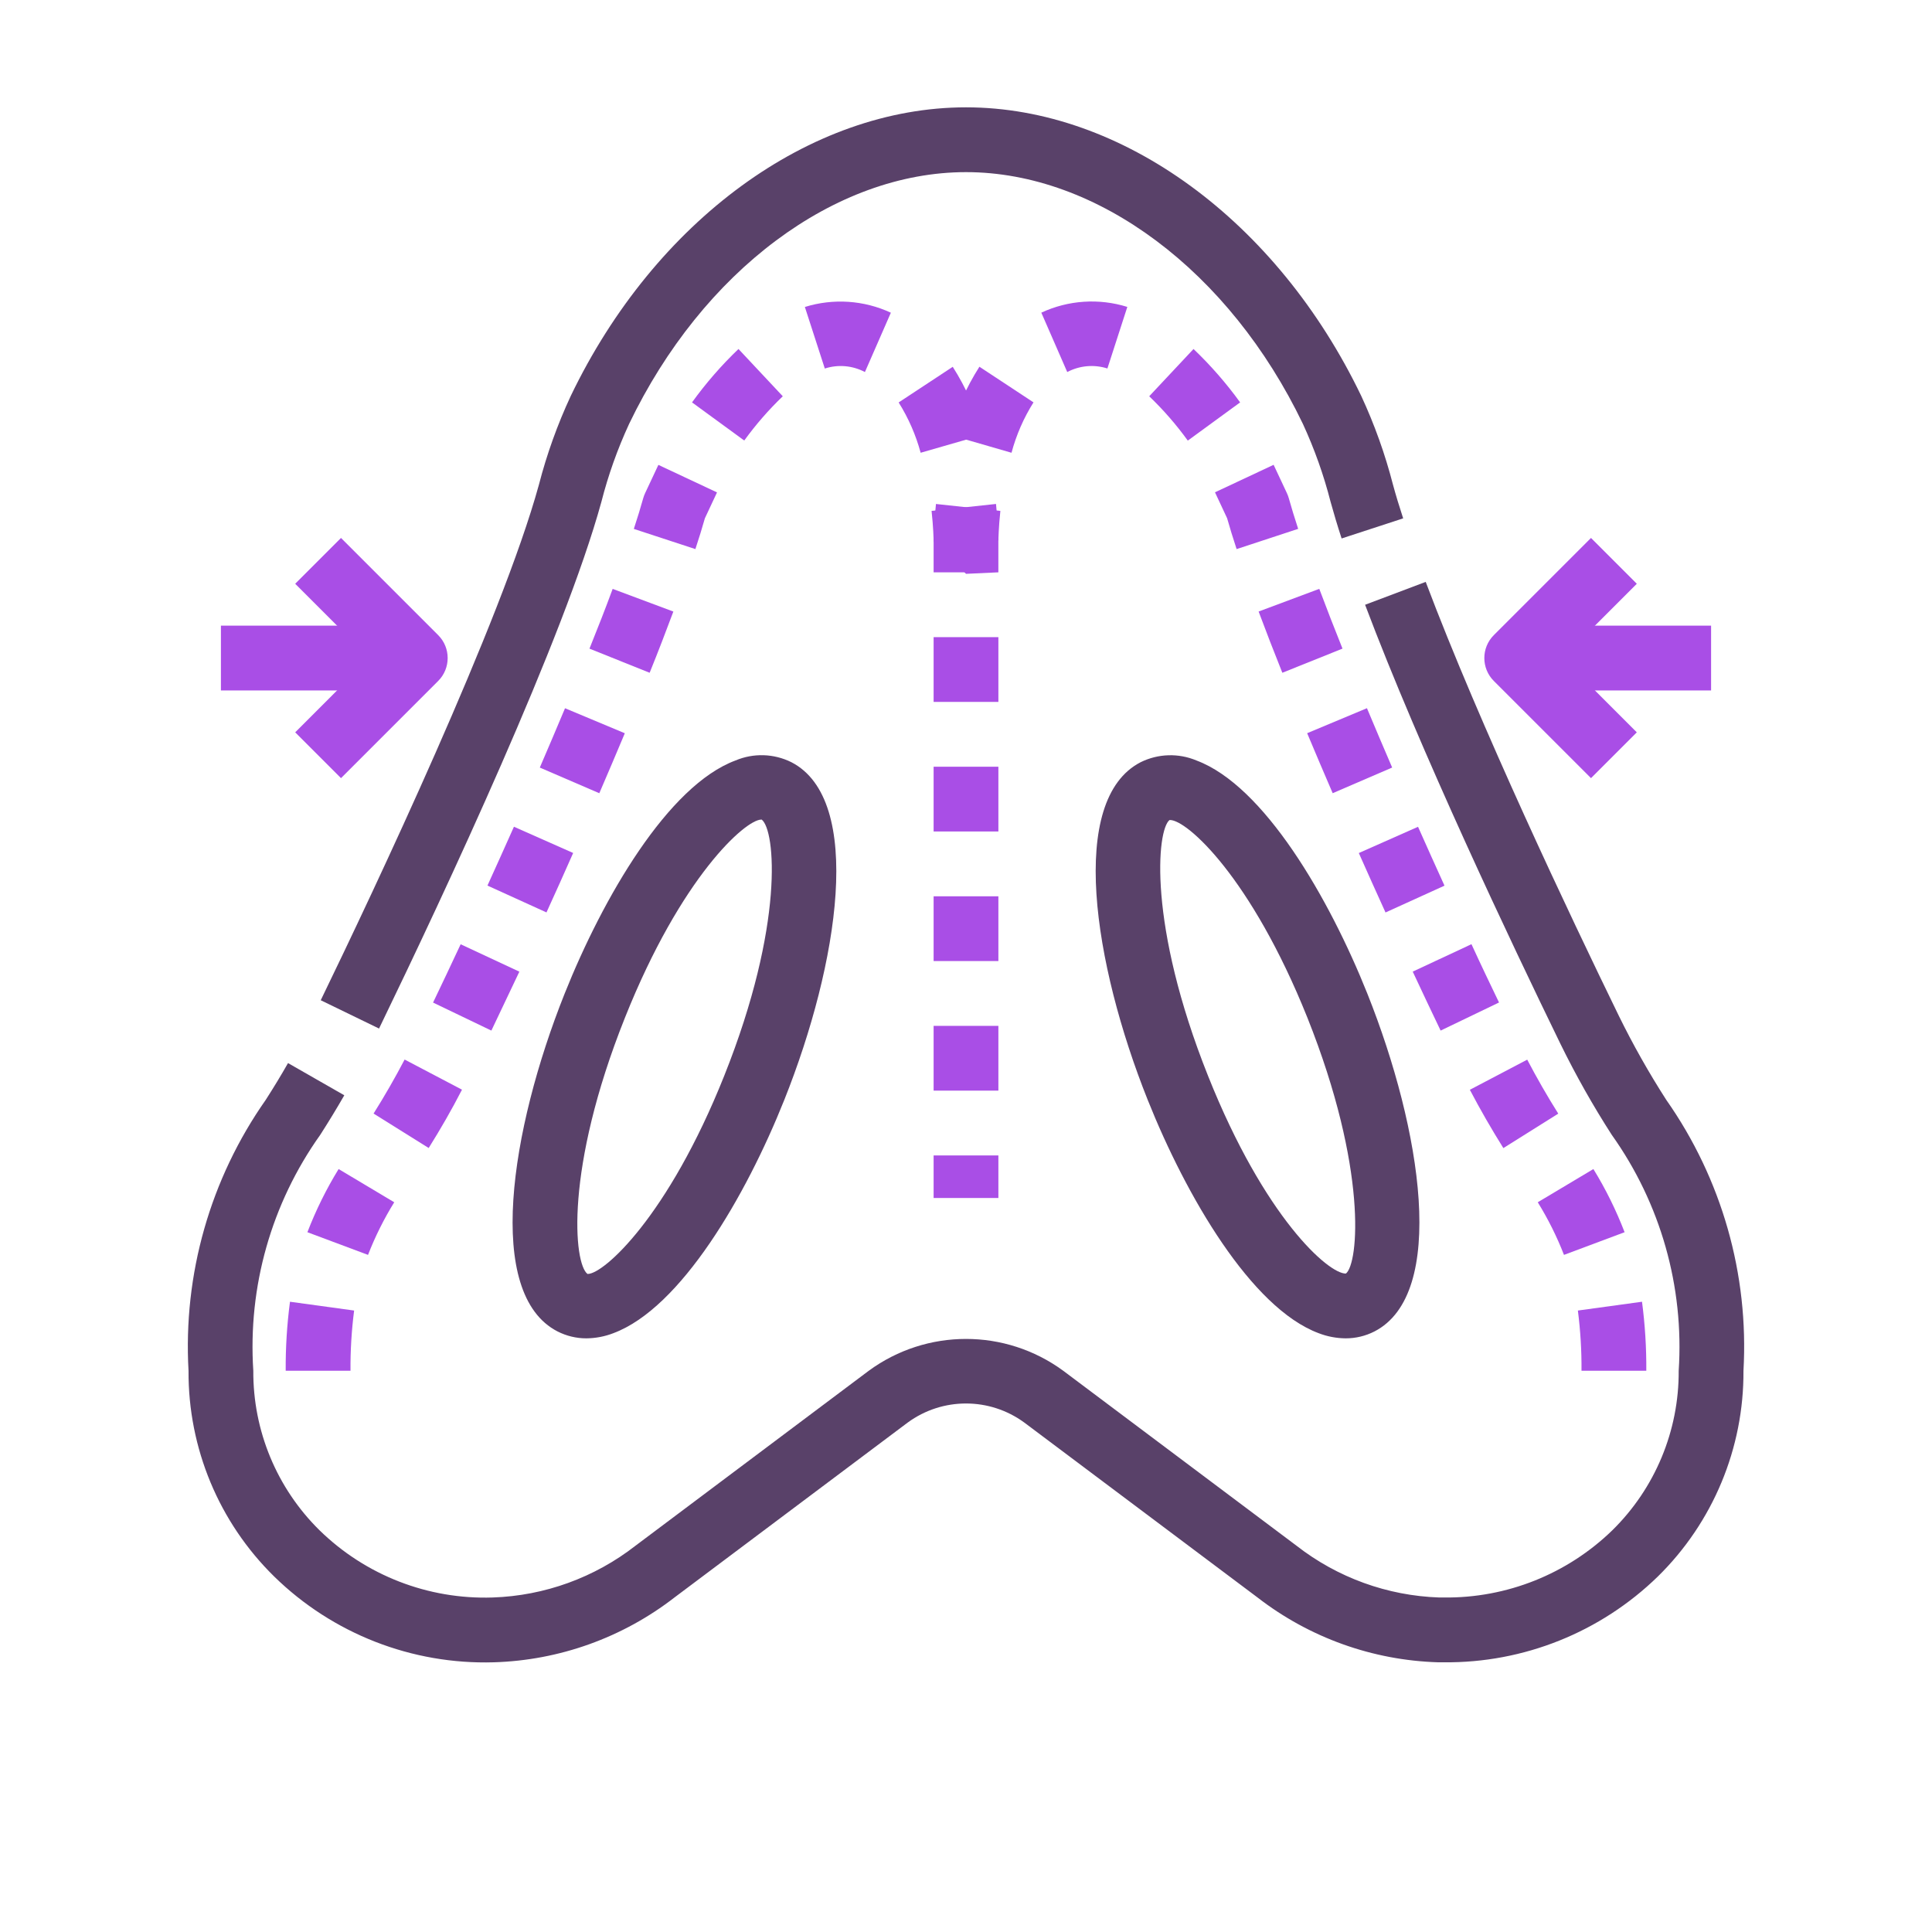 <?xml version="1.0" encoding="UTF-8"?>
<svg width="72px" height="72px" viewBox="0 0 72 72" version="1.1" xmlns="http://www.w3.org/2000/svg" xmlns:xlink="http://www.w3.org/1999/xlink">
    <title>icon-rhino-04</title>
    <g id="Design" stroke="none" stroke-width="1" fill="none" fill-rule="evenodd">
        <g id="DK:-Ринопластика" transform="translate(-112, -1727)">
            <g id="icon-rhino-04" transform="translate(112, 1727)">
                <rect id="sizer" x="0" y="0" width="72" height="72"></rect>
                <g id="rhinoplasty-(2)" transform="translate(7, 4)" fill-rule="nonzero">
                    <path d="M46.81,57.949 L46.598,57.949 C44.155,57.876 41.798,57.031 39.865,55.534 L31.173,49.015 C29.879,48.067 28.121,48.067 26.827,49.015 L18.135,55.534 C16.203,57.031 13.846,57.876 11.403,57.949 C8.354,58.039 5.398,56.885 3.218,54.752 C1.16,52.733 0.009,49.966 0.026,47.083 C-0.178,43.491 0.835,39.934 2.903,36.989 C3.191,36.54 3.47,36.083 3.734,35.618 L5.831,36.818 C5.544,37.318 5.245,37.808 4.934,38.293 C3.115,40.848 2.234,43.953 2.44,47.083 C2.426,49.317 3.316,51.462 4.908,53.029 C6.627,54.709 8.957,55.614 11.359,55.534 C13.295,55.47 15.159,54.793 16.686,53.602 L25.378,47.083 C27.534,45.503 30.466,45.503 32.622,47.083 L41.314,53.602 C42.841,54.793 44.705,55.47 46.641,55.534 L46.81,55.534 C49.151,55.561 51.408,54.66 53.087,53.029 C54.681,51.463 55.573,49.318 55.56,47.083 C55.766,43.953 54.885,40.848 53.066,38.293 C52.363,37.201 51.724,36.068 51.153,34.902 C49.318,31.135 45.934,24.002 43.873,18.538 L46.132,17.685 C48.159,23.059 51.508,30.12 53.323,33.844 C53.853,34.926 54.446,35.976 55.097,36.989 C57.165,39.934 58.178,43.491 57.974,47.083 C57.991,49.965 56.84,52.732 54.784,54.751 C52.652,56.828 49.786,57.978 46.81,57.949 L46.81,57.949 Z" id="Path" fill="#594169"></path>
                    <path d="M7.126,34.331 L4.953,33.276 C6.935,29.189 11.691,19.134 13.083,14.066 C13.377,12.928 13.775,11.82 14.271,10.754 C17.41,4.225 23.187,0 29,0 C34.813,0 40.59,4.225 43.729,10.754 C44.223,11.819 44.62,12.927 44.913,14.065 C45.019,14.456 45.147,14.875 45.292,15.318 L42.998,16.067 C42.841,15.585 42.705,15.129 42.588,14.706 C42.333,13.707 41.987,12.734 41.556,11.799 C38.82,6.098 33.891,2.415 29,2.415 C24.109,2.415 19.18,6.098 16.444,11.8 C16.012,12.735 15.666,13.708 15.411,14.706 C14.018,19.776 9.621,29.177 7.126,34.331 Z" id="Path" fill="#594169"></path>
                    <path d="M14.852,45.876 C14.478,45.877 14.109,45.788 13.776,45.618 C11.064,44.223 12.013,38.117 14.041,33.033 C15.473,29.445 17.897,25.276 20.409,24.341 C21.079,24.057 21.84,24.081 22.492,24.405 C25.206,25.802 24.257,31.908 22.228,36.991 C20.797,40.577 18.372,44.746 15.86,45.683 C15.539,45.808 15.197,45.873 14.852,45.876 L14.852,45.876 Z M21.371,26.544 C20.782,26.544 18.385,28.672 16.289,33.929 C14.037,39.569 14.382,43.09 14.894,43.476 L14.906,43.476 C15.497,43.476 17.894,41.346 19.99,36.091 C22.242,30.45 21.896,26.929 21.385,26.543 L21.371,26.544 Z" id="Shape" fill="#594169"></path>
                    <path d="M43.148,45.876 C42.803,45.873 42.461,45.808 42.14,45.683 C39.628,44.744 37.203,40.575 35.772,36.991 C33.743,31.909 32.794,25.803 35.507,24.406 C36.159,24.083 36.92,24.059 37.591,24.342 C40.103,25.281 42.527,29.45 43.959,33.034 C45.987,38.117 46.936,44.223 44.222,45.619 C43.89,45.789 43.521,45.877 43.148,45.876 L43.148,45.876 Z M36.606,26.56 L36.585,26.56 C36.114,26.93 35.769,30.451 38.021,36.097 C40.132,41.391 42.515,43.48 43.158,43.462 C43.628,43.09 43.974,39.569 41.722,33.924 C39.624,28.692 37.238,26.56 36.606,26.56 L36.606,26.56 Z" id="Shape" fill="#594169"></path>
                    <path d="M6.062,47.083 L3.647,47.083 C3.641,46.223 3.695,45.364 3.807,44.512 L6.197,44.84 C6.102,45.584 6.056,46.333 6.062,47.083 L6.062,47.083 Z M6.715,42.766 L4.456,41.921 C4.771,41.102 5.16,40.314 5.619,39.567 L7.692,40.805 C7.307,41.428 6.98,42.084 6.715,42.766 L6.715,42.766 Z M8.974,38.782 L6.922,37.499 C7.336,36.841 7.724,36.164 8.079,35.486 L10.217,36.609 C9.84,37.344 9.419,38.075 8.974,38.786 L8.974,38.782 Z M11.312,34.407 L9.139,33.363 C9.453,32.708 9.8,31.976 10.167,31.19 L12.355,32.211 C11.978,33.005 11.63,33.744 11.312,34.407 Z M13.365,30.003 L11.166,29.003 C11.489,28.293 11.821,27.555 12.153,26.81 L14.36,27.788 C14.03,28.542 13.692,29.285 13.366,30.002 L13.365,30.003 Z M15.334,25.561 L13.117,24.605 C13.435,23.866 13.751,23.125 14.057,22.394 L16.285,23.326 C15.976,24.064 15.657,24.813 15.335,25.56 L15.334,25.561 Z M17.21,21.072 L14.968,20.173 C15.277,19.403 15.572,18.656 15.832,17.946 L18.094,18.791 C17.824,19.515 17.531,20.282 17.211,21.07 L17.21,21.072 Z M29,17.385 L27.793,16.177 C27.793,16.084 27.783,15.65 27.717,15.039 L30.118,14.781 C30.195,15.505 30.205,16.024 30.206,16.135 L28.999,16.169 L29,17.385 Z M18.915,16.463 L16.621,15.711 C16.755,15.302 16.873,14.919 16.971,14.567 C16.99,14.502 17.013,14.438 17.042,14.377 L17.536,13.325 L19.721,14.35 L19.269,15.315 C19.168,15.669 19.05,16.057 18.915,16.463 L18.915,16.463 Z M27.31,12.873 C27.131,12.211 26.855,11.579 26.49,10.998 L28.506,9.67 C29.005,10.454 29.384,11.309 29.63,12.205 L27.31,12.873 Z M20.74,12.42 L18.79,10.996 C19.305,10.281 19.885,9.615 20.521,9.006 L22.172,10.768 C21.644,11.274 21.163,11.827 20.734,12.42 L20.74,12.42 Z M25.233,9.865 C24.773,9.621 24.233,9.574 23.738,9.734 L22.995,7.44 C24.053,7.111 25.196,7.187 26.2,7.654 L25.233,9.865 Z" id="Shape" fill="#A94EE6"></path>
                    <path d="M54.353,47.083 L51.938,47.083 C51.944,46.333 51.898,45.584 51.803,44.84 L54.193,44.512 C54.305,45.364 54.359,46.223 54.353,47.083 L54.353,47.083 Z M51.285,42.766 C51.02,42.084 50.693,41.428 50.308,40.805 L52.381,39.567 C52.84,40.314 53.229,41.102 53.544,41.921 L51.285,42.766 Z M30.207,40.645 L27.793,40.645 L27.793,39.06 L30.207,39.06 L30.207,40.645 Z M49.026,38.786 C48.581,38.075 48.16,37.344 47.777,36.613 L49.915,35.49 C50.27,36.167 50.658,36.844 51.072,37.502 L49.026,38.786 Z M30.207,36.645 L27.793,36.645 L27.793,34.231 L30.207,34.231 L30.207,36.645 Z M46.688,34.407 C46.37,33.745 46.021,33.007 45.648,32.209 L47.837,31.187 C48.199,31.976 48.55,32.708 48.864,33.36 L46.688,34.407 Z M30.207,31.816 L27.793,31.816 L27.793,29.402 L30.207,29.402 L30.207,31.816 Z M44.634,30.005 C44.308,29.288 43.974,28.546 43.639,27.79 L45.846,26.812 C46.178,27.561 46.51,28.296 46.832,29.006 L44.634,30.005 Z M30.207,26.987 L27.793,26.987 L27.793,24.573 L30.207,24.573 L30.207,26.987 Z M42.665,25.56 C42.343,24.813 42.024,24.064 41.714,23.324 L43.942,22.392 C44.248,23.124 44.564,23.865 44.882,24.604 L42.665,25.56 Z M30.207,22.158 L27.793,22.158 L27.793,19.744 L30.207,19.744 L30.207,22.158 Z M40.789,21.072 C40.473,20.281 40.176,19.517 39.905,18.79 L42.166,17.945 C42.432,18.655 42.722,19.402 43.031,20.172 L40.789,21.072 Z M29,17.385 L29,17.329 L27.793,17.329 L27.793,16.177 C27.793,16.164 27.793,16.151 27.793,16.137 C27.793,16.003 27.805,15.493 27.881,14.782 L30.281,15.04 C30.216,15.651 30.208,16.086 30.206,16.179 L30.206,17.329 L29,17.385 Z M39.085,16.463 C38.95,16.055 38.832,15.669 38.731,15.313 L38.279,14.347 L40.464,13.322 L40.958,14.375 C40.987,14.436 41.01,14.499 41.029,14.564 C41.127,14.917 41.245,15.3 41.379,15.709 L39.085,16.463 Z M30.696,12.873 L28.376,12.202 C28.622,11.305 29.001,10.451 29.5,9.667 L31.516,10.995 C31.15,11.576 30.874,12.209 30.696,12.873 L30.696,12.873 Z M37.266,12.42 C36.837,11.827 36.356,11.274 35.828,10.768 L37.479,9.006 C38.117,9.615 38.699,10.281 39.216,10.996 L37.266,12.42 Z M32.773,9.865 L31.807,7.652 C32.812,7.184 33.954,7.108 35.012,7.438 L34.27,9.732 C33.773,9.574 33.234,9.622 32.773,9.865 L32.773,9.865 Z" id="Shape" fill="#A94EE6"></path>
                    <polygon id="Path" fill="#A94EE6" points="49.523 19.316 56.767 19.316 56.767 21.731 49.523 21.731"></polygon>
                    <path d="M52.292,24.999 L48.67,21.377 C48.199,20.906 48.199,20.141 48.67,19.67 L52.292,16.048 L53.999,17.755 L51.231,20.523 L53.999,23.292 L52.292,24.999 Z" id="Path" fill="#A94EE6"></path>
                    <polygon id="Path" fill="#A94EE6" points="1.233 19.316 8.477 19.316 8.477 21.731 1.233 21.731"></polygon>
                    <path d="M5.708,24.999 L4.001,23.292 L6.769,20.523 L4.001,17.755 L5.708,16.048 L9.33,19.67 C9.801,20.141 9.801,20.906 9.33,21.377 L5.708,24.999 Z" id="Path" fill="#A94EE6"></path>
                </g>
            </g>
        </g>
    </g>
</svg>